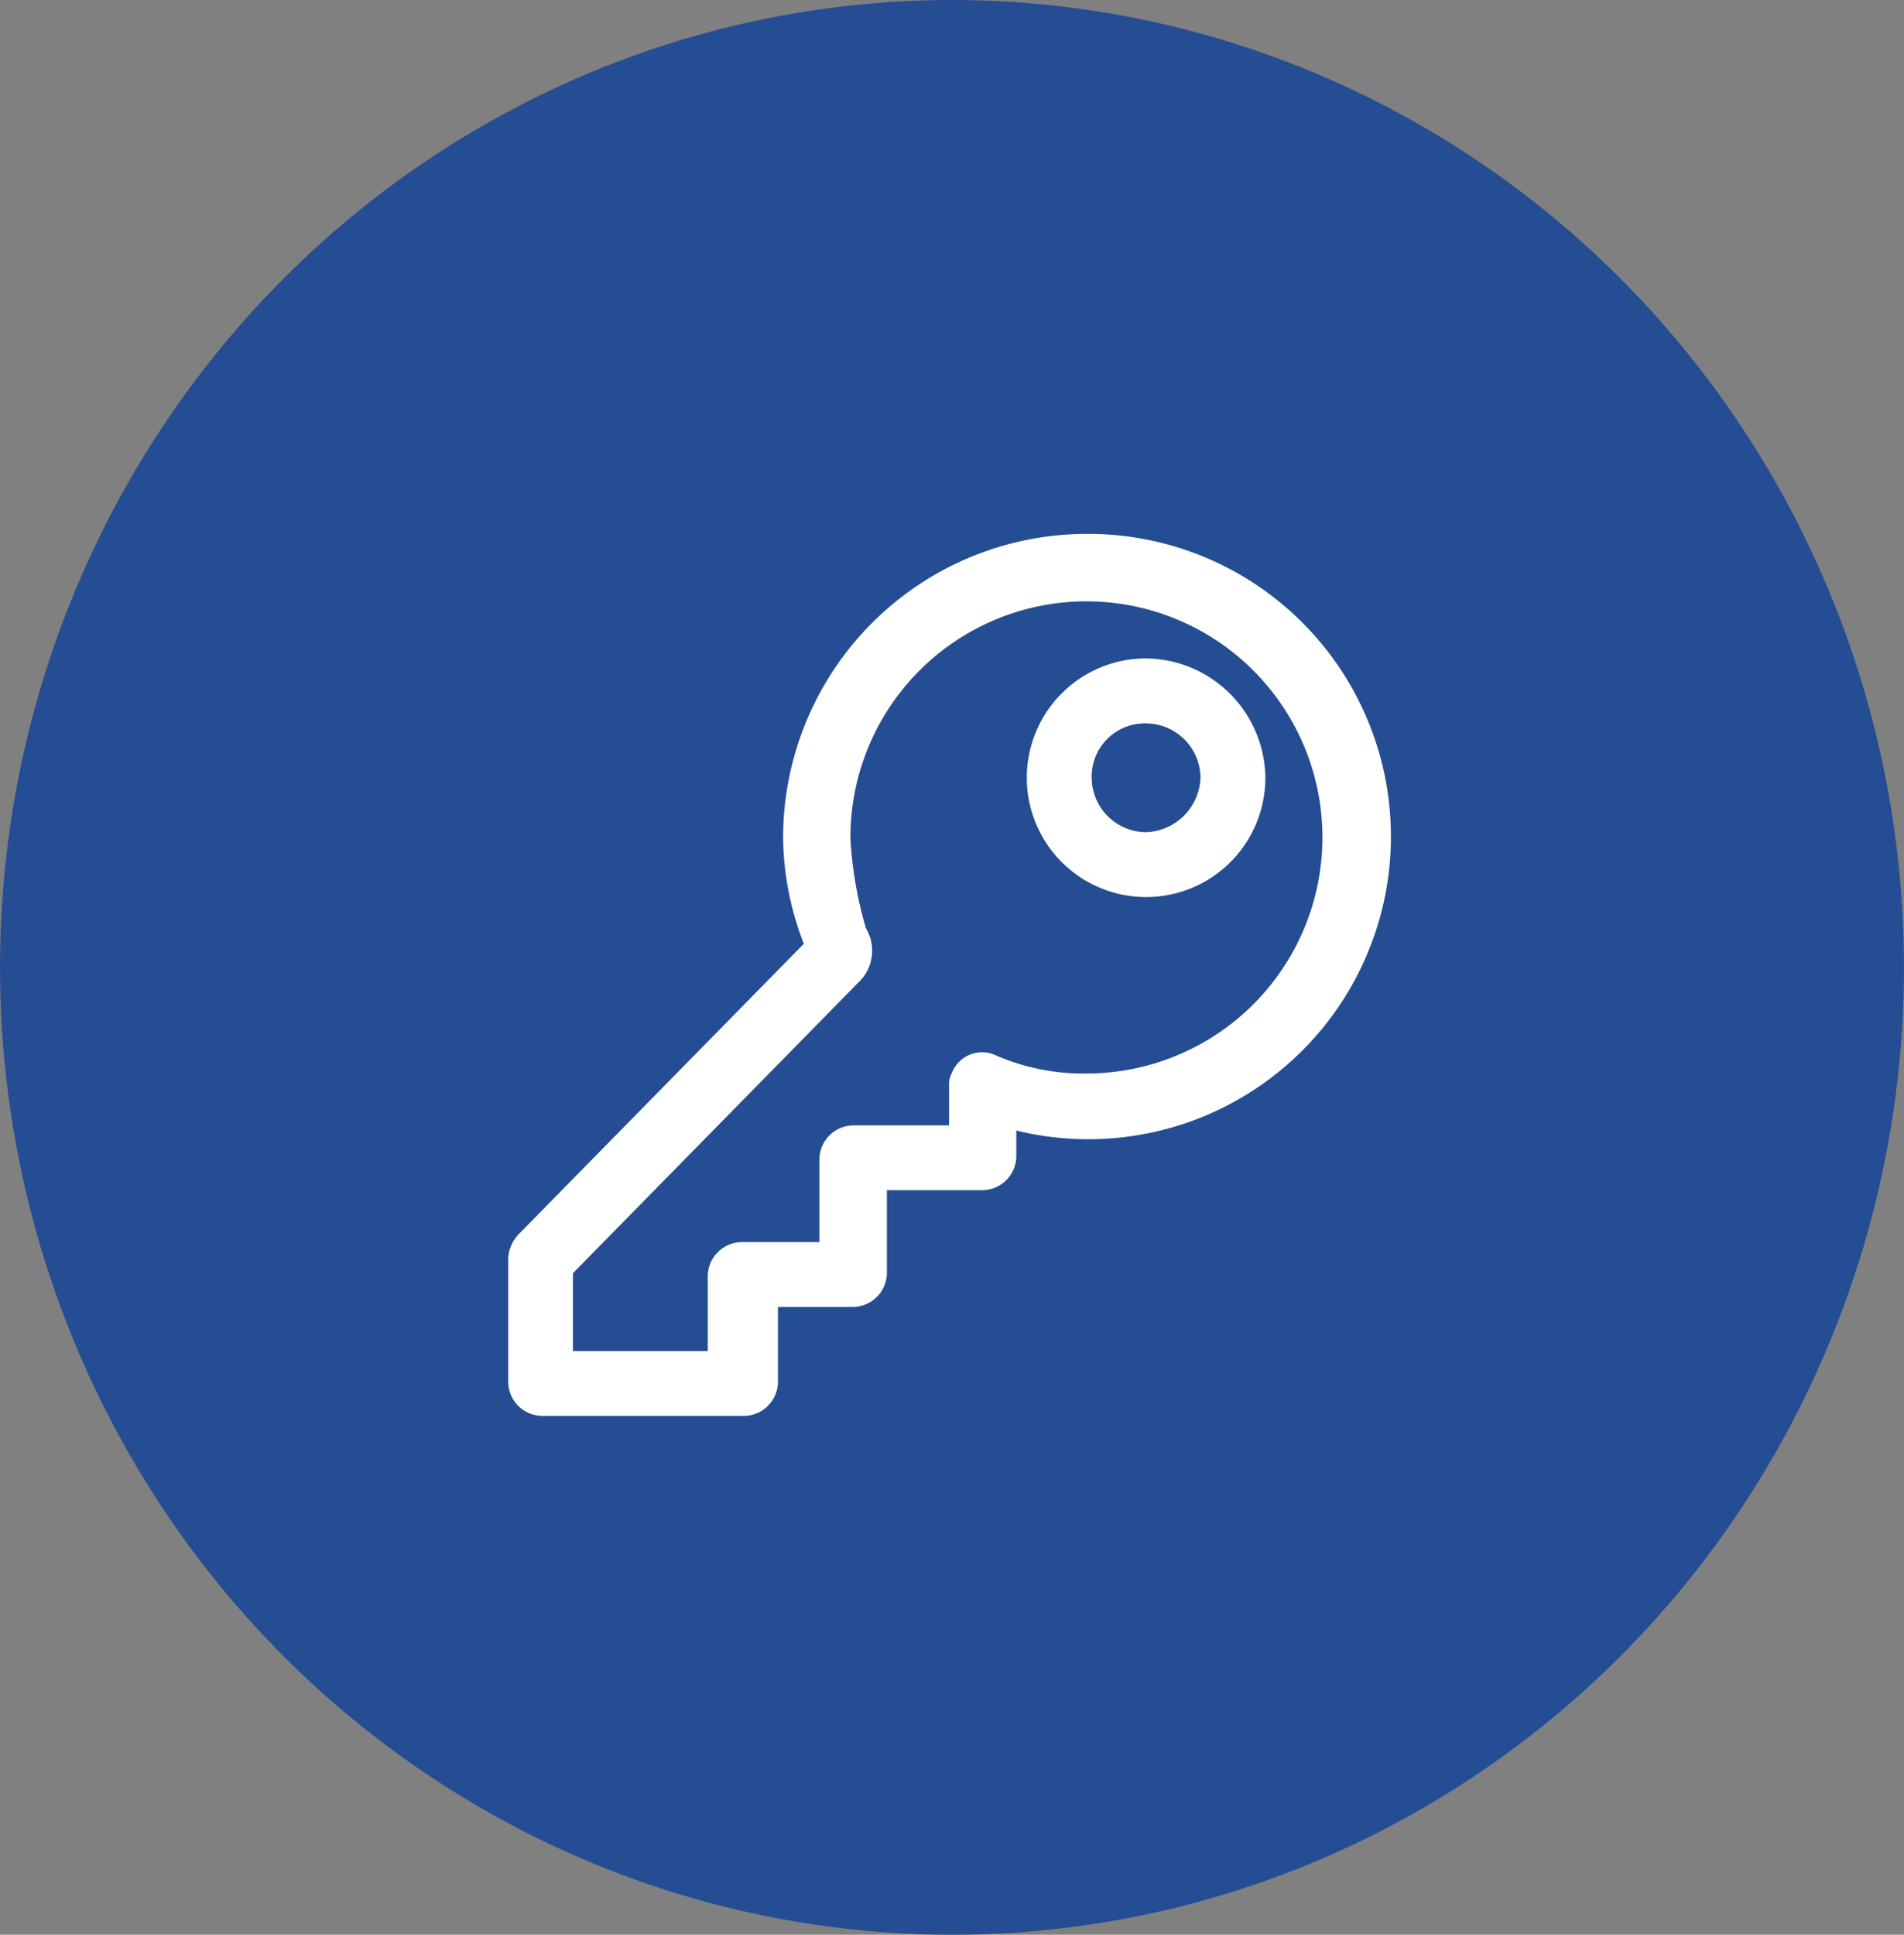 <svg xmlns="http://www.w3.org/2000/svg" width="63" height="64" viewBox="0 0 63 64">
  <rect x="0" y="0" width="63" height="64" fill="#808080" stroke="none"/>
  <g id="ob_register_icon" transform="translate(-0.35 0.499)">
    <ellipse id="Ellipse_56" data-name="Ellipse 56" cx="31.5" cy="32" rx="31.5" ry="32" transform="translate(0.35 -0.499)" fill="#254d93"/>
    <path id="register_icon" d="M32.136,13A10.053,10.053,0,0,0,22.1,23.04a9.871,9.871,0,0,0,.686,3.518l-9.439,9.611a1.278,1.278,0,0,0-.343.772v4.119a1.136,1.136,0,0,0,1.116,1.116h6.693a1.136,1.136,0,0,0,1.116-1.116h0V38.572h2.489a1.136,1.136,0,0,0,1.116-1.116h0V34.71H28.7a1.136,1.136,0,0,0,1.116-1.116h0v-.858A10.012,10.012,0,1,0,32.136,13ZM24.327,23.04a7.809,7.809,0,1,1,7.809,7.809,7.229,7.229,0,0,1-3-.6,1.071,1.071,0,0,0-1.459.6.774.774,0,0,0-.086.429v1.287H24.413A1.136,1.136,0,0,0,23.3,33.681h0v2.746H20.723a1.136,1.136,0,0,0-1.116,1.116v2.489H15.145V37.456l9.439-9.611a1.443,1.443,0,0,0,.257-1.8,12.97,12.97,0,0,1-.515-3Zm9.783-5.921a3.947,3.947,0,1,0,3.947,3.947A3.993,3.993,0,0,0,34.11,17.119Zm0,5.749a1.813,1.813,0,0,1-1.8-1.8,1.76,1.76,0,0,1,1.8-1.8,1.813,1.813,0,0,1,1.8,1.8,1.871,1.871,0,0,1-1.8,1.8Z" transform="translate(4.162 4.162)" fill="#fff"/>
  </g>
</svg>
